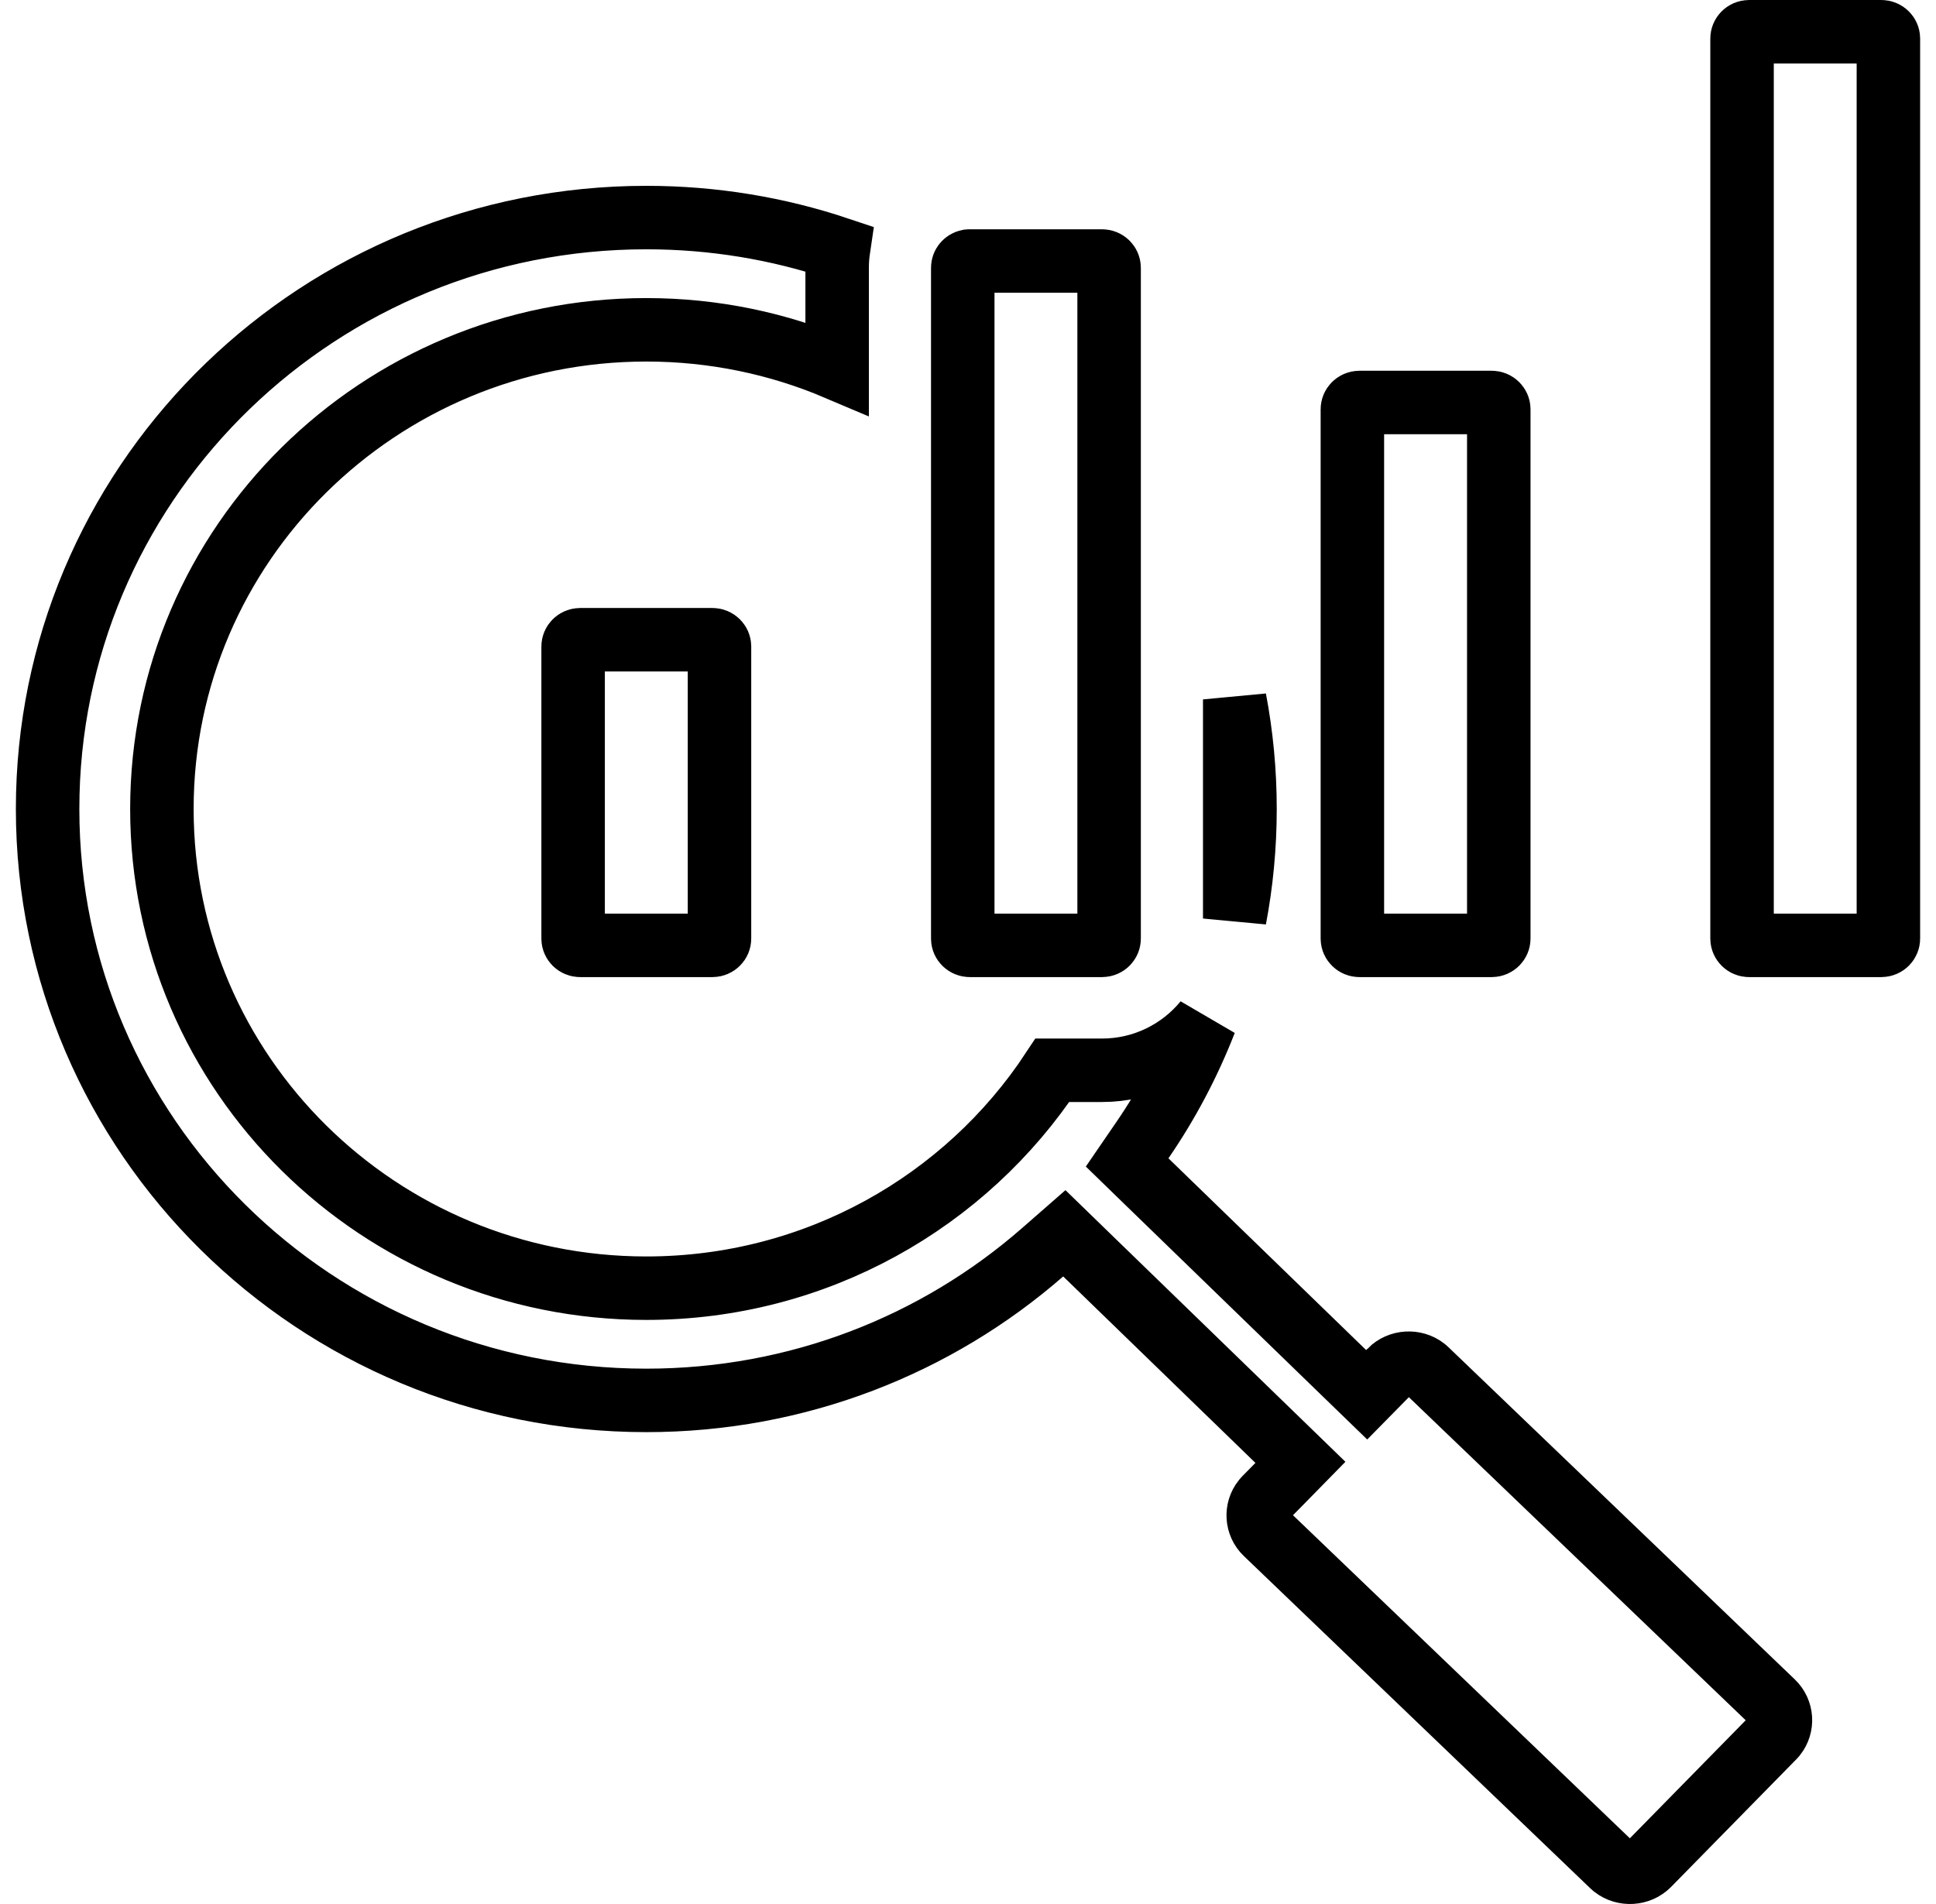 <?xml version="1.0" encoding="UTF-8"?> <svg xmlns="http://www.w3.org/2000/svg" width="61" height="60" viewBox="0 0 61 60" fill="none"><path d="M20.364 6.856C22.485 6.856 24.521 7.202 26.421 7.838C26.392 8.033 26.377 8.232 26.377 8.435V11.612C24.531 10.828 22.498 10.393 20.364 10.393C11.945 10.393 5.101 17.143 5.101 25.493C5.101 33.844 11.945 40.594 20.364 40.594C25.721 40.594 30.436 37.861 33.159 33.727H34.723C36.03 33.727 37.204 33.127 37.973 32.187C37.455 33.516 36.789 34.773 35.991 35.935L35.514 36.631L36.119 37.219L42.349 43.262L43.062 43.953L43.759 43.245L43.805 43.198V43.197C44.093 42.904 44.571 42.878 44.891 43.127L44.952 43.181L55.86 53.645V53.645C56.152 53.926 56.177 54.379 55.931 54.688L55.878 54.747L51.94 58.76C51.651 59.053 51.174 59.079 50.853 58.83L50.792 58.776L39.883 48.312C39.591 48.033 39.567 47.578 39.813 47.27L39.866 47.21L40.27 46.8L40.974 46.082L40.252 45.381L34.195 39.505L33.535 38.864L32.842 39.47C29.517 42.37 25.151 44.13 20.364 44.13C9.935 44.13 1.5 35.775 1.5 25.493L1.506 25.013C1.763 14.952 10.098 6.856 20.364 6.856ZM18.281 20.159H22.446C22.579 20.159 22.67 20.266 22.67 20.369V29.582C22.67 29.685 22.578 29.791 22.446 29.791H18.281C18.149 29.791 18.058 29.685 18.058 29.582V20.369C18.058 20.266 18.149 20.159 18.281 20.159ZM30.559 8.225H34.723C34.855 8.225 34.946 8.331 34.946 8.435V29.582C34.946 29.685 34.855 29.791 34.723 29.791H30.559C30.426 29.791 30.335 29.685 30.335 29.582V8.435C30.335 8.344 30.404 8.251 30.511 8.229L30.559 8.225ZM42.835 12.683H47C47.133 12.683 47.224 12.79 47.224 12.893V29.582C47.223 29.685 47.132 29.791 47 29.791H42.835C42.703 29.791 42.612 29.685 42.611 29.582V12.893C42.611 12.79 42.703 12.683 42.835 12.683ZM55.112 1H59.276C59.409 1 59.5 1.107 59.5 1.21V29.581C59.5 29.684 59.409 29.791 59.276 29.791H55.112C54.98 29.791 54.889 29.684 54.889 29.581V1.21C54.889 1.107 54.98 1 55.112 1ZM38.904 22.04C39.117 23.159 39.228 24.313 39.228 25.493C39.228 26.673 39.116 27.827 38.904 28.945V22.04Z" stroke="black" stroke-width="2"></path></svg> 